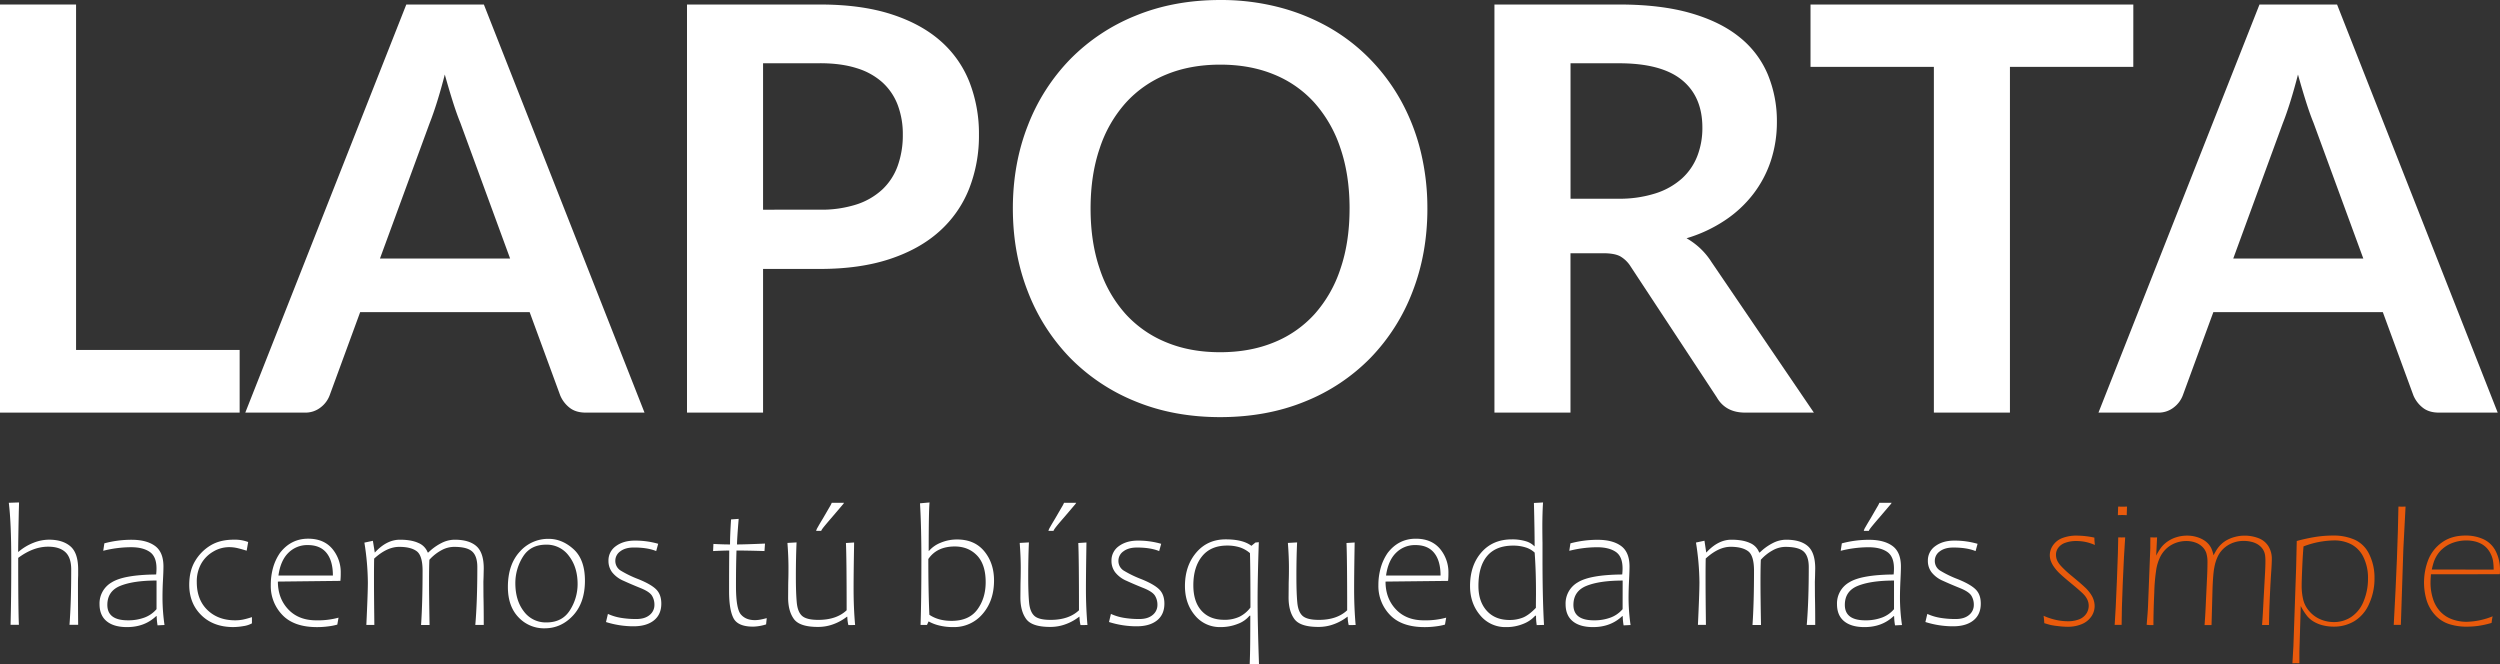 <?xml version="1.0" encoding="UTF-8" standalone="no"?>
<svg
   id="Capa_1"
   data-name="Capa 1"
   viewBox="0 0 160 42.515"
   version="1.1"
   width="160"
   height="42.515"
   xmlns="http://www.w3.org/2000/svg"
   xmlns:svg="http://www.w3.org/2000/svg">
  <rect x="0" y="0" width="160" height="42.515" fill="#333333" stroke="none"/>
  <defs
     id="defs184">
    <style
       id="style182">.cls-1{fill:#ea621b;}.cls-2{fill:#110a0a;}.cls-3{fill:#b1b1b1;}.cls-4{fill:#e95a0c;}</style>
  </defs>
  <g
     id="g1689">
    <path
       class="cls-1"
       d="M 15.337,22.397 V 26.407 H 3.648e-7 V 0.289 H 4.868 V 22.397 Z"
       id="path186"
       style="stroke-width:0.097;fill:#ffffff" />
    <path
       class="cls-1"
       d="m 41.249,26.407 h -3.767 q -0.634,0 -1.032,-0.316 A 1.956,1.956 0 0 1 35.853,25.305 L 33.897,19.976 H 23.051 L 21.096,25.305 A 1.727,1.727 0 0 1 20.535,26.063 1.572,1.572 0 0 1 19.502,26.407 H 15.699 L 26.003,0.289 h 4.965 z M 32.647,16.545 29.461,7.857 Q 29.225,7.28 28.974,6.484 28.723,5.689 28.467,4.769 28.231,5.691 27.98,6.494 27.729,7.297 27.493,7.893 l -3.175,8.652 z"
       id="path188"
       style="stroke-width:0.097;fill:#ffffff" />
    <path
       class="cls-2"
       d="m 52.475,0.289 q 2.629,0 4.545,0.614 1.916,0.614 3.169,1.715 a 6.815,6.815 0 0 1 1.857,2.637 9.069,9.069 0 0 1 0.607,3.36 9.26,9.26 0 0 1 -0.634,3.477 7.214,7.214 0 0 1 -1.901,2.718 q -1.266,1.138 -3.178,1.77 -1.912,0.632 -4.464,0.632 H 48.836 V 26.407 H 43.968 V 0.289 Z m 0,13.131 a 7.352,7.352 0 0 0 2.337,-0.334 4.442,4.442 0 0 0 1.655,-0.957 3.868,3.868 0 0 0 0.987,-1.518 A 5.794,5.794 0 0 0 57.78,8.617 5.257,5.257 0 0 0 57.454,6.72 3.745,3.745 0 0 0 56.476,5.274 4.342,4.342 0 0 0 54.828,4.363 Q 53.833,4.046 52.474,4.047 h -3.638 v 9.374 z"
       id="path190"
       style="stroke-width:0.097;fill:#ffffff" />
    <path
       class="cls-2"
       d="m 91.353,13.348 q 0,2.871 -0.951,5.319 a 12.481,12.481 0 0 1 -2.689,4.236 12.214,12.214 0 0 1 -4.186,2.79 q -2.445,1.002 -5.433,1.003 -2.969,0 -5.414,-1.003 a 12.32,12.32 0 0 1 -4.192,-2.79 12.538,12.538 0 0 1 -2.704,-4.236 Q 64.824,16.221 64.823,13.348 64.822,10.475 65.783,8.029 A 12.538,12.538 0 0 1 68.49,3.793 12.32,12.32 0 0 1 72.682,1.003 Q 75.127,0.001 78.096,2.960168e-4 a 14.748,14.748 0 0 1 3.751,0.461 13.216,13.216 0 0 1 3.224,1.301 11.932,11.932 0 0 1 2.635,2.045 12.42,12.42 0 0 1 1.981,2.681 13.156,13.156 0 0 1 1.24,3.213 15.273,15.273 0 0 1 0.425,3.648 z m -4.98,0 q 0,-2.15 -0.584,-3.856 A 8.25,8.25 0 0 0 84.14,6.593 7.043,7.043 0 0 0 81.542,4.769 Q 80.011,4.136 78.092,4.137 76.173,4.138 74.643,4.769 a 7.124,7.124 0 0 0 -2.607,1.825 8.178,8.178 0 0 0 -1.655,2.898 q -0.584,1.707 -0.584,3.856 0,2.15 0.584,3.856 a 8.095,8.095 0 0 0 1.655,2.89 7.169,7.169 0 0 0 2.607,1.815 q 1.53,0.634 3.449,0.633 1.919,-9.74e-4 3.449,-0.633 a 7.088,7.088 0 0 0 2.599,-1.815 8.167,8.167 0 0 0 1.648,-2.89 q 0.585,-1.708 0.584,-3.856 z"
       id="path192"
       style="stroke-width:0.097;fill:#ffffff" />
    <path
       class="cls-2"
       d="m 116.088,26.407 h -4.401 q -1.249,0 -1.811,-0.974 l -5.505,-8.362 a 1.93,1.93 0 0 0 -0.682,-0.669 c -0.247,-0.132 -0.613,-0.195 -1.095,-0.195 h -2.083 V 26.407 H 95.644 V 0.289 h 7.983 q 2.663,0 4.576,0.551 1.913,0.551 3.133,1.544 a 6.05,6.05 0 0 1 1.801,2.376 7.789,7.789 0 0 1 0.584,3.043 7.886,7.886 0 0 1 -0.389,2.492 7.192,7.192 0 0 1 -1.129,2.13 7.54,7.54 0 0 1 -1.81,1.679 9.07,9.07 0 0 1 -2.453,1.144 4.706,4.706 0 0 1 0.869,0.642 4.533,4.533 0 0 1 0.724,0.876 z M 103.558,12.718 a 7.559,7.559 0 0 0 2.4,-0.344 4.628,4.628 0 0 0 1.683,-0.948 3.797,3.797 0 0 0 0.985,-1.434 4.951,4.951 0 0 0 0.326,-1.824 q 0,-1.988 -1.313,-3.052 -1.313,-1.064 -4.01,-1.066 h -3.115 v 8.668 z"
       id="path194"
       style="stroke-width:0.097;fill:#ffffff" />
    <path
       class="cls-2"
       d="m 136.531,4.281 h -7.895 V 26.407 h -4.868 V 4.281 h -7.895 V 0.289 h 20.66 z"
       id="path196"
       style="stroke-width:0.097;fill:#ffffff" />
    <path
       class="cls-2"
       d="m 159.853,26.407 h -3.766 q -0.634,0 -1.032,-0.316 a 1.958,1.958 0 0 1 -0.598,-0.786 l -1.956,-5.328 h -10.847 l -1.955,5.328 a 1.737,1.737 0 0 1 -0.562,0.758 1.569,1.569 0 0 1 -1.032,0.344 h -3.803 L 144.607,0.289 h 4.965 z m -8.601,-9.861 -3.188,-8.688 q -0.236,-0.577 -0.487,-1.373 -0.251,-0.795 -0.506,-1.715 -0.237,0.922 -0.487,1.725 -0.25,0.803 -0.487,1.399 l -3.169,8.652 z"
       id="path198"
       style="stroke-width:0.097;fill:#ffffff" />
    <path
       class="cls-3"
       d="m 0.563,32.178 0.656,-0.022 -0.017,0.621 q -0.039,1.947 -0.039,2.546 h 0.011 a 3.378,3.378 0 0 1 0.966,-0.584 2.726,2.726 0 0 1 0.992,-0.2 q 0.876,0 1.372,0.424 0.496,0.424 0.498,1.473 v 0.399 q -0.012,0.188 -0.012,0.621 0,1.31 0.012,2.531 H 4.447 q 0.111,-1.441 0.111,-3.533 0,-0.779 -0.381,-1.124 -0.381,-0.345 -1.099,-0.342 -0.95,0 -1.913,0.716 0,3.419 0.045,4.284 H 0.676 q 0.046,-1.663 0.045,-4.149 -0.002,-2.408 -0.158,-3.662 z"
       id="path200"
       style="stroke-width:0.097;fill:#ffffff" />
    <path
       class="cls-3"
       d="m 9.997,39.429 q -0.741,0.705 -1.869,0.705 -0.845,0 -1.301,-0.375 -0.456,-0.375 -0.457,-1.095 a 1.551,1.551 0 0 1 0.779,-1.392 q 0.779,-0.487 2.845,-0.505 a 3.602,3.602 0 0 0 0.022,-0.389 q 0,-0.761 -0.434,-1.057 Q 9.148,35.023 8.397,35.022 a 7.281,7.281 0 0 0 -1.79,0.228 l 0.072,-0.477 A 6.705,6.705 0 0 1 8.42,34.545 q 0.962,0 1.502,0.396 0.54,0.396 0.539,1.318 0,0.299 -0.031,0.876 -0.031,0.577 -0.03,1.14 a 12.492,12.492 0 0 0 0.128,1.725 l -0.445,0.022 a 3.776,3.776 0 0 1 -0.055,-0.584 z M 10.019,37.154 q -1.469,0 -2.308,0.336 -0.839,0.336 -0.841,1.223 0,0.987 1.313,0.987 a 2.962,2.962 0 0 0 1.065,-0.177 1.861,1.861 0 0 0 0.77,-0.538 z"
       id="path202"
       style="stroke-width:0.097;fill:#ffffff" />
    <path
       class="cls-3"
       d="m 13.275,39.04 q 0.682,0.66 1.777,0.66 a 2.548,2.548 0 0 0 0.5,-0.047 5.135,5.135 0 0 0 0.572,-0.158 v 0.399 a 1.565,1.565 0 0 1 -0.547,0.177 3.889,3.889 0 0 1 -0.648,0.061 q -1.266,0 -2.039,-0.755 -0.773,-0.755 -0.779,-1.941 0,-0.905 0.376,-1.531 a 2.87,2.87 0 0 1 0.984,-0.996 q 0.608,-0.37 1.488,-0.369 a 2.375,2.375 0 0 1 0.924,0.15 l -0.097,0.555 c -0.245,-0.078 -0.45,-0.135 -0.615,-0.172 a 2.309,2.309 0 0 0 -0.508,-0.055 1.99,1.99 0 0 0 -1.029,0.292 2.07,2.07 0 0 0 -0.77,0.791 2.329,2.329 0 0 0 -0.27,1.152 q 0,1.128 0.682,1.788 z"
       id="path204"
       style="stroke-width:0.097;fill:#ffffff" />
    <path
       class="cls-3"
       d="m 17.785,37.221 q 0,1.076 0.664,1.779 0.664,0.703 1.794,0.701 a 4.98,4.98 0 0 0 1.423,-0.171 l -0.078,0.444 a 3.58,3.58 0 0 1 -0.534,0.108 5.355,5.355 0 0 1 -0.768,0.053 q -1.474,0 -2.216,-0.779 a 2.652,2.652 0 0 1 -0.74,-1.907 4.062,4.062 0 0 1 0.148,-1.121 3.199,3.199 0 0 1 0.442,-0.943 q 0.701,-0.909 1.802,-0.909 0.99,0 1.537,0.638 a 2.337,2.337 0 0 1 0.548,1.575 4.301,4.301 0 0 1 -0.022,0.487 z m 0.033,-0.389 h 3.487 q 0,-0.938 -0.406,-1.443 -0.406,-0.505 -1.201,-0.504 a 1.701,1.701 0 0 0 -1.243,0.497 q -0.501,0.493 -0.634,1.447 z"
       id="path206"
       style="stroke-width:0.097;fill:#ffffff" />
    <path
       class="cls-3"
       d="m 23.984,35.357 h 0.011 q 0.751,-0.816 1.597,-0.816 0.733,0 1.184,0.208 a 1.065,1.065 0 0 1 0.596,0.608 h 0.045 a 3.329,3.329 0 0 1 0.845,-0.608 1.885,1.885 0 0 1 0.829,-0.208 q 0.935,0 1.402,0.416 0.467,0.416 0.467,1.426 l -0.012,0.549 -0.011,0.3 0.005,0.921 q 0.018,0.765 0.018,1.841 h -0.54 q 0.129,-1.514 0.129,-3.695 0,-0.71 -0.334,-1.007 -0.334,-0.297 -1.168,-0.292 a 1.687,1.687 0 0 0 -0.787,0.211 2.878,2.878 0 0 0 -0.779,0.615 q -0.022,0.444 -0.022,1.41 0,0.92 0.033,2.762 h -0.544 q 0.097,-1.419 0.097,-3.467 0,-0.974 -0.378,-1.254 -0.378,-0.28 -1.124,-0.277 -0.779,0 -1.597,0.75 -0.01,0.338 -0.011,1.248 0,0.997 0.017,2.413 l 0.006,0.584 h -0.512 q 0.097,-2.045 0.097,-2.726 a 16.79,16.79 0 0 0 -0.222,-2.541 l 0.544,-0.117 z"
       id="path208"
       style="stroke-width:0.097;fill:#ffffff" />
    <path
       class="cls-3"
       d="m 33.181,39.504 q -0.676,-0.707 -0.676,-1.938 0,-1.426 0.756,-2.253 A 2.414,2.414 0 0 1 35.111,34.486 q 0.867,0 1.597,0.663 0.729,0.663 0.728,2.016 0,1.404 -0.759,2.225 -0.759,0.821 -1.816,0.822 a 2.232,2.232 0 0 1 -1.68,-0.708 z m 0.279,-3.861 a 3.166,3.166 0 0 0 -0.478,1.673 q 0,1.11 0.545,1.814 a 1.736,1.736 0 0 0 1.446,0.705 q 1.017,0 1.507,-0.788 a 3.103,3.103 0 0 0 0.487,-1.664 q 0,-1.083 -0.556,-1.803 A 1.752,1.752 0 0 0 34.96,34.858 q -1.019,0 -1.499,0.785 z"
       id="path210"
       style="stroke-width:0.097;fill:#ffffff" />
    <path
       class="cls-3"
       d="m 38.784,39.811 0.123,-0.521 a 3.275,3.275 0 0 0 0.815,0.249 5.895,5.895 0 0 0 1.01,0.078 q 0.534,0 0.842,-0.255 a 0.816,0.816 0 0 0 0.309,-0.66 1.079,1.079 0 0 0 -0.161,-0.584 q -0.163,-0.255 -0.74,-0.487 -0.577,-0.232 -1.071,-0.458 A 1.85,1.85 0 0 1 39.179,36.628 1.194,1.194 0 0 1 38.942,35.897 1.112,1.112 0 0 1 39.421,34.949 q 0.477,-0.35 1.206,-0.35 a 5.284,5.284 0 0 1 1.497,0.203 l -0.128,0.466 q -0.554,-0.228 -1.43,-0.228 -0.545,0 -0.865,0.244 a 0.73,0.73 0 0 0 -0.32,0.599 0.723,0.723 0 0 0 0.34,0.633 6.959,6.959 0 0 0 1.14,0.552 q 0.802,0.324 1.132,0.651 0.33,0.327 0.331,0.91 0,0.694 -0.467,1.071 -0.467,0.377 -1.291,0.383 a 5.842,5.842 0 0 1 -1.784,-0.273 z"
       id="path212"
       style="stroke-width:0.097;fill:#ffffff" />
    <path
       class="cls-3"
       d="m 49.03,39.961 a 2.979,2.979 0 0 1 -0.829,0.144 q -0.974,0 -1.257,-0.54 -0.283,-0.54 -0.283,-1.74 0,-1.454 0.011,-2.591 -0.333,0 -1.034,0.034 l 0.021,-0.456 q 0.618,0.033 1.063,0.033 0,-0.605 0.066,-1.603 l 0.487,-0.034 q -0.105,1.282 -0.106,1.637 0.487,0 1.791,-0.056 l -0.033,0.478 q -1.146,-0.034 -1.791,-0.034 -0.034,0.974 -0.033,2.286 0,1.443 0.314,1.806 0.314,0.363 0.893,0.363 a 1.898,1.898 0 0 0 0.333,-0.03 c 0.115,-0.02 0.258,-0.053 0.428,-0.097 z"
       id="path214"
       style="stroke-width:0.097;fill:#ffffff" />
    <path
       class="cls-3"
       d="m 54.295,40.006 a 2.582,2.582 0 0 1 -0.067,-0.533 h -0.03 a 3.152,3.152 0 0 1 -0.806,0.455 2.794,2.794 0 0 1 -1.051,0.195 q -1.162,0 -1.532,-0.507 -0.37,-0.507 -0.369,-1.379 l 0.005,-0.705 q 0,-0.132 0.006,-0.377 c 0.008,-0.203 0.011,-0.475 0.011,-0.816 q 0,-0.71 -0.066,-1.592 l 0.584,-0.033 q -0.044,0.974 -0.044,2.213 0,0.999 0.056,1.62 0.055,0.621 0.348,0.876 0.292,0.25 1.032,0.249 1.162,0 1.813,-0.615 0,-3.324 -0.045,-4.305 l 0.523,-0.033 -0.005,0.377 q -0.029,1.665 -0.028,2.641 0,1.154 0.097,2.263 z m -1.016,-6.94 q -0.316,0.366 -0.517,0.61 c -0.133,0.163 -0.201,0.263 -0.201,0.3 h -0.328 a 0.809,0.809 0 0 1 0.106,-0.236 q 0.105,-0.195 0.328,-0.558 l 0.428,-0.738 a 1.765,1.765 0 0 0 0.138,-0.266 h 0.785 a 0.712,0.712 0 0 1 -0.109,0.147 c -0.072,0.087 -0.132,0.158 -0.18,0.213 z"
       id="path216"
       style="stroke-width:0.097;fill:#ffffff" />
    <path
       class="cls-3"
       d="m 60.084,40.025 a 2.576,2.576 0 0 1 -0.637,-0.247 h -0.022 l -0.097,0.216 h -0.412 q 0.053,-1.573 0.053,-4.149 0,-2.142 -0.089,-3.633 l 0.611,-0.055 q -0.055,0.565 -0.055,3.101 h 0.019 A 1.914,1.914 0 0 1 60.195,34.738 2.668,2.668 0 0 1 61.26,34.527 q 1.113,0 1.735,0.756 0.622,0.756 0.623,1.867 0,1.299 -0.731,2.142 a 2.377,2.377 0 0 1 -1.874,0.841 3.588,3.588 0 0 1 -0.929,-0.108 z M 59.413,35.779 q 0,2.085 0.067,3.567 0.572,0.389 1.423,0.389 1.113,0 1.646,-0.724 0.534,-0.724 0.534,-1.752 0,-1.13 -0.551,-1.706 -0.551,-0.575 -1.423,-0.579 -1.147,0 -1.697,0.805 z"
       id="path218"
       style="stroke-width:0.097;fill:#ffffff" />
    <path
       class="cls-3"
       d="m 69.152,40.006 a 2.641,2.641 0 0 1 -0.066,-0.533 h -0.022 a 3.152,3.152 0 0 1 -0.806,0.455 2.801,2.801 0 0 1 -1.051,0.195 q -1.162,0 -1.532,-0.507 -0.37,-0.507 -0.37,-1.379 l 0.006,-0.705 q 0,-0.132 0.006,-0.377 0.01,-0.305 0.011,-0.816 0,-0.71 -0.067,-1.592 l 0.59,-0.033 q -0.045,0.974 -0.045,2.213 0,0.999 0.055,1.62 c 0.037,0.415 0.154,0.705 0.348,0.876 0.194,0.171 0.539,0.249 1.032,0.249 q 1.162,0 1.814,-0.615 0,-3.324 -0.045,-4.305 l 0.523,-0.033 -0.006,0.377 q -0.027,1.665 -0.027,2.641 0,1.154 0.097,2.263 z m -1.012,-6.94 c -0.211,0.244 -0.389,0.448 -0.518,0.61 -0.129,0.163 -0.195,0.263 -0.195,0.3 h -0.328 a 0.823,0.823 0 0 1 0.105,-0.236 c 0.07,-0.128 0.18,-0.313 0.328,-0.558 l 0.428,-0.738 a 1.838,1.838 0 0 0 0.139,-0.266 h 0.779 a 0.727,0.727 0 0 1 -0.108,0.147 q -0.108,0.129 -0.181,0.213 z"
       id="path220"
       style="stroke-width:0.097;fill:#ffffff" />
    <path
       class="cls-3"
       d="m 70.976,39.811 0.123,-0.521 a 3.275,3.275 0 0 0 0.815,0.249 5.895,5.895 0 0 0 1.01,0.078 c 0.355,0 0.637,-0.085 0.842,-0.255 a 0.816,0.816 0 0 0 0.309,-0.66 1.079,1.079 0 0 0 -0.161,-0.584 Q 73.752,37.863 73.174,37.631 72.595,37.4 72.103,37.174 A 1.85,1.85 0 0 1 71.372,36.628 1.194,1.194 0 0 1 71.135,35.897 1.114,1.114 0 0 1 71.613,34.949 q 0.479,-0.35 1.207,-0.35 a 5.284,5.284 0 0 1 1.496,0.205 l -0.129,0.466 q -0.55,-0.228 -1.423,-0.228 -0.544,0 -0.865,0.244 a 0.73,0.73 0 0 0 -0.32,0.599 0.72,0.72 0 0 0 0.34,0.633 6.919,6.919 0 0 0 1.14,0.552 q 0.8,0.324 1.131,0.651 0.331,0.327 0.331,0.91 0,0.694 -0.467,1.071 -0.467,0.377 -1.29,0.381 a 5.842,5.842 0 0 1 -1.788,-0.274 z"
       id="path222"
       style="stroke-width:0.097;fill:#ffffff" />
    <path
       class="cls-3"
       d="m 79.97,39.406 a 1.752,1.752 0 0 1 -0.751,0.522 2.921,2.921 0 0 1 -1.102,0.205 2.045,2.045 0 0 1 -1.648,-0.757 q -0.633,-0.757 -0.632,-1.872 0,-1.287 0.72,-2.136 0.72,-0.849 1.889,-0.849 1.105,0 1.64,0.411 h 0.008 l 0.253,-0.208 0.217,-0.022 q -0.078,2.304 -0.078,3.7 0,1.498 0.09,4.116 h -0.596 q 0.027,-0.66 0.033,-1.428 0.006,-0.768 0.006,-1.684 z m 0.022,-4.01 A 1.917,1.917 0 0 0 79.353,35.032 2.651,2.651 0 0 0 78.537,34.916 q -1.051,0 -1.607,0.69 -0.556,0.69 -0.556,1.85 0,1.054 0.523,1.632 0.523,0.577 1.446,0.579 a 2.219,2.219 0 0 0 0.981,-0.195 1.974,1.974 0 0 0 0.704,-0.591 q 0,-1.021 -0.006,-1.886 -0.006,-0.865 -0.024,-1.6 z"
       id="path224"
       style="stroke-width:0.097;fill:#ffffff" />
    <path
       class="cls-3"
       d="m 86.316,40.006 a 2.572,2.572 0 0 1 -0.066,-0.533 h -0.021 A 3.143,3.143 0 0 1 85.421,39.928 2.792,2.792 0 0 1 84.371,40.123 q -1.162,0 -1.532,-0.507 -0.37,-0.507 -0.37,-1.379 l 0.006,-0.705 c 0,-0.089 0,-0.214 0.005,-0.377 q 0.012,-0.305 0.012,-0.816 0,-0.71 -0.067,-1.592 l 0.59,-0.033 q -0.046,0.974 -0.045,2.213 0,0.999 0.056,1.62 0.055,0.621 0.348,0.876 0.292,0.25 1.032,0.249 1.162,0 1.813,-0.615 0,-3.324 -0.044,-4.305 l 0.523,-0.033 -0.006,0.377 q -0.028,1.665 -0.028,2.641 0,1.154 0.097,2.263 z"
       id="path226"
       style="stroke-width:0.097;fill:#ffffff" />
    <path
       class="cls-3"
       d="m 88.674,37.221 q 0,1.076 0.665,1.779 0.665,0.703 1.794,0.701 a 4.98,4.98 0 0 0 1.423,-0.171 l -0.078,0.444 a 3.58,3.58 0 0 1 -0.534,0.108 5.355,5.355 0 0 1 -0.768,0.053 q -1.473,0 -2.216,-0.779 a 2.652,2.652 0 0 1 -0.743,-1.911 4.063,4.063 0 0 1 0.152,-1.116 3.202,3.202 0 0 1 0.443,-0.943 q 0.699,-0.909 1.801,-0.909 0.99,0 1.538,0.638 a 2.337,2.337 0 0 1 0.548,1.575 4.301,4.301 0 0 1 -0.022,0.487 z m 0.034,-0.389 h 3.487 q 0,-0.938 -0.406,-1.443 -0.406,-0.505 -1.201,-0.504 a 1.701,1.701 0 0 0 -1.243,0.497 q -0.503,0.493 -0.637,1.447 z"
       id="path228"
       style="stroke-width:0.097;fill:#ffffff" />
    <path
       class="cls-3"
       d="m 98.72,34.708 v 1.115 q 0,2.476 0.097,4.172 l -0.467,0.012 a 3.657,3.657 0 0 1 -0.044,-0.6 h -0.055 a 1.967,1.967 0 0 1 -0.752,0.516 2.818,2.818 0 0 1 -1.118,0.211 2.068,2.068 0 0 1 -1.655,-0.763 q -0.643,-0.762 -0.643,-1.866 0,-1.32 0.728,-2.153 0.728,-0.832 1.947,-0.832 a 3,3 0 0 1 0.876,0.114 1.266,1.266 0 0 1 0.57,0.33 h 0.012 q 0,-0.999 -0.045,-2.774 l 0.584,-0.033 q -0.045,0.666 -0.045,1.614 0.003,0.61 0.009,0.938 z m -0.5,0.66 a 1.492,1.492 0 0 0 -0.596,-0.338 2.6,2.6 0 0 0 -0.779,-0.111 q -1.106,0 -1.666,0.662 -0.56,0.662 -0.559,1.923 0,0.993 0.532,1.584 0.532,0.591 1.46,0.591 a 2.291,2.291 0 0 0 0.851,-0.153 q 0.384,-0.154 0.834,-0.624 0,-0.283 0.006,-0.849 0.005,-1.443 -0.084,-2.685 z"
       id="path230"
       style="stroke-width:0.097;fill:#ffffff" />
    <path
       class="cls-3"
       d="m 103.825,39.429 q -0.74,0.705 -1.868,0.705 -0.845,0 -1.302,-0.375 -0.457,-0.375 -0.457,-1.095 a 1.551,1.551 0 0 1 0.779,-1.392 q 0.779,-0.487 2.845,-0.505 a 3.602,3.602 0 0 0 0.022,-0.389 q 0,-0.761 -0.434,-1.057 -0.434,-0.296 -1.185,-0.297 a 7.281,7.281 0 0 0 -1.79,0.228 l 0.072,-0.477 a 6.705,6.705 0 0 1 1.741,-0.228 q 0.963,0 1.502,0.396 0.539,0.396 0.539,1.318 c 0,0.195 -0.011,0.487 -0.03,0.876 -0.019,0.389 -0.031,0.763 -0.031,1.14 a 12.492,12.492 0 0 0 0.128,1.725 l -0.445,0.022 a 3.776,3.776 0 0 1 -0.056,-0.584 z m 0.025,-2.273 q -1.468,0 -2.308,0.336 -0.84,0.336 -0.843,1.222 0,0.987 1.313,0.987 a 2.962,2.962 0 0 0 1.065,-0.177 1.861,1.861 0 0 0 0.77,-0.538 z"
       id="path232"
       style="stroke-width:0.097;fill:#ffffff" />
    <path
       class="cls-3"
       d="m 109.198,35.357 h 0.011 q 0.751,-0.816 1.597,-0.816 0.733,0 1.184,0.208 a 1.065,1.065 0 0 1 0.596,0.608 h 0.044 a 3.333,3.333 0 0 1 0.846,-0.608 1.885,1.885 0 0 1 0.829,-0.208 q 0.935,0 1.402,0.416 0.467,0.416 0.467,1.426 l -0.012,0.549 -0.011,0.3 0.005,0.921 q 0.018,0.765 0.018,1.841 h -0.542 q 0.129,-1.514 0.129,-3.695 0,-0.71 -0.334,-1.007 c -0.223,-0.195 -0.611,-0.292 -1.168,-0.292 a 1.687,1.687 0 0 0 -0.787,0.211 2.878,2.878 0 0 0 -0.779,0.615 q -0.021,0.444 -0.022,1.41 0,0.92 0.033,2.762 h -0.544 q 0.097,-1.419 0.097,-3.467 0,-0.974 -0.378,-1.254 -0.378,-0.28 -1.115,-0.282 -0.779,0 -1.597,0.75 -0.011,0.338 -0.011,1.248 0,0.997 0.017,2.413 l 0.006,0.584 h -0.512 q 0.097,-2.045 0.097,-2.726 a 16.79,16.79 0 0 0 -0.222,-2.541 l 0.544,-0.117 z"
       id="path234"
       style="stroke-width:0.097;fill:#ffffff" />
    <path
       class="cls-3"
       d="m 121.195,39.429 q -0.739,0.705 -1.868,0.705 -0.845,0 -1.302,-0.375 -0.457,-0.375 -0.457,-1.095 a 1.551,1.551 0 0 1 0.779,-1.392 q 0.779,-0.487 2.845,-0.505 a 3.602,3.602 0 0 0 0.022,-0.389 q 0,-0.761 -0.434,-1.057 -0.434,-0.296 -1.184,-0.297 a 7.283,7.283 0 0 0 -1.791,0.228 l 0.072,-0.477 a 6.705,6.705 0 0 1 1.741,-0.228 q 0.962,0 1.502,0.396 0.54,0.396 0.539,1.318 c 0,0.195 -0.011,0.487 -0.03,0.876 -0.019,0.389 -0.031,0.763 -0.031,1.14 a 12.349,12.349 0 0 0 0.129,1.725 l -0.445,0.022 a 3.674,3.674 0 0 1 -0.057,-0.584 z m 0.022,-2.274 q -1.468,0 -2.308,0.336 -0.84,0.336 -0.839,1.223 0,0.987 1.312,0.987 a 2.962,2.962 0 0 0 1.065,-0.177 1.85,1.85 0 0 0 0.77,-0.538 z m -0.89,-4.089 q -0.317,0.366 -0.517,0.61 c -0.133,0.163 -0.201,0.263 -0.201,0.3 h -0.328 a 0.823,0.823 0 0 1 0.105,-0.236 c 0.071,-0.128 0.18,-0.313 0.329,-0.558 l 0.427,-0.738 a 1.724,1.724 0 0 0 0.139,-0.266 h 0.785 a 0.712,0.712 0 0 1 -0.109,0.147 c -0.072,0.087 -0.132,0.158 -0.18,0.213 z"
       id="path236"
       style="stroke-width:0.097;fill:#ffffff" />
    <path
       class="cls-3"
       d="m 123.225,39.811 0.123,-0.521 a 3.275,3.275 0 0 0 0.815,0.249 5.895,5.895 0 0 0 1.01,0.078 c 0.355,0 0.637,-0.085 0.842,-0.255 a 0.816,0.816 0 0 0 0.309,-0.66 1.079,1.079 0 0 0 -0.161,-0.584 q -0.163,-0.255 -0.74,-0.487 -0.577,-0.232 -1.071,-0.458 a 1.85,1.85 0 0 1 -0.731,-0.546 1.194,1.194 0 0 1 -0.237,-0.73 1.112,1.112 0 0 1 0.479,-0.948 q 0.477,-0.35 1.206,-0.35 a 5.284,5.284 0 0 1 1.496,0.205 l -0.128,0.466 q -0.55,-0.228 -1.424,-0.228 -0.545,0 -0.865,0.244 a 0.73,0.73 0 0 0 -0.32,0.599 0.72,0.72 0 0 0 0.34,0.633 6.919,6.919 0 0 0 1.14,0.552 q 0.8,0.324 1.132,0.651 0.332,0.327 0.33,0.91 0,0.694 -0.467,1.071 -0.467,0.377 -1.29,0.381 a 5.842,5.842 0 0 1 -1.788,-0.274 z"
       id="path238"
       style="stroke-width:0.097;fill:#ffffff" />
    <path
       class="cls-4"
       d="m 130.833,39.881 a 3.877,3.877 0 0 0 -0.044,-0.471 3.981,3.981 0 0 0 0.829,0.272 3.602,3.602 0 0 0 0.712,0.078 1.968,1.968 0 0 0 0.731,-0.122 0.959,0.959 0 0 0 0.46,-0.36 0.903,0.903 0 0 0 0.156,-0.499 0.999,0.999 0 0 0 -0.025,-0.224 0.93,0.93 0 0 0 -0.081,-0.216 1.411,1.411 0 0 0 -0.125,-0.195 1.716,1.716 0 0 0 -0.195,-0.207 c -0.084,-0.078 -0.181,-0.165 -0.292,-0.261 -0.111,-0.096 -0.286,-0.242 -0.523,-0.438 -0.237,-0.196 -0.433,-0.364 -0.584,-0.507 a 2.707,2.707 0 0 1 -0.384,-0.432 1.684,1.684 0 0 1 -0.217,-0.401 1.116,1.116 0 0 1 -0.064,-0.372 1.104,1.104 0 0 1 0.203,-0.623 1.278,1.278 0 0 1 0.584,-0.462 2.498,2.498 0 0 1 0.965,-0.161 5.404,5.404 0 0 1 1.101,0.128 c 0,0.163 0.015,0.319 0.033,0.471 a 3.169,3.169 0 0 0 -0.637,-0.203 3.083,3.083 0 0 0 -0.573,-0.051 1.994,1.994 0 0 0 -0.668,0.108 0.936,0.936 0 0 0 -0.459,0.315 0.746,0.746 0 0 0 -0.153,0.452 0.892,0.892 0 0 0 0.033,0.249 0.979,0.979 0 0 0 0.105,0.236 1.588,1.588 0 0 0 0.187,0.244 c 0.076,0.083 0.174,0.179 0.292,0.292 0.118,0.113 0.292,0.258 0.523,0.449 0.231,0.191 0.397,0.334 0.508,0.432 0.111,0.098 0.207,0.188 0.292,0.269 a 2.711,2.711 0 0 1 0.228,0.269 1.85,1.85 0 0 1 0.175,0.285 1.423,1.423 0 0 1 0.097,0.28 1.282,1.282 0 0 1 0.033,0.285 1.168,1.168 0 0 1 -0.206,0.659 1.363,1.363 0 0 1 -0.598,0.487 2.265,2.265 0 0 1 -0.942,0.177 4.876,4.876 0 0 1 -0.514,-0.033 c -0.206,-0.022 -0.371,-0.045 -0.496,-0.069 -0.125,-0.024 -0.278,-0.072 -0.468,-0.129 z"
       id="path240"
       style="stroke-width:0.097" />
    <path
       class="cls-4"
       d="m 135.339,39.994 q 0.062,-0.83 0.145,-2.901 0.083,-2.071 0.083,-2.702 c 0.097,0 0.168,0.006 0.22,0.006 0.052,0 0.129,0 0.225,-0.006 q -0.077,1.054 -0.153,2.874 -0.076,1.82 -0.075,2.726 c -0.097,0 -0.17,0 -0.222,0 -0.052,0 -0.127,0 -0.223,0.003 z m 0.205,-7.023 0.017,-0.549 q 0.139,0.006 0.283,0.006 c 0.097,0 0.195,0 0.284,-0.006 l -0.017,0.549 c -0.097,-0.007 -0.188,-0.011 -0.284,-0.011 -0.096,0 -0.191,0.009 -0.283,0.009 z"
       id="path242"
       style="stroke-width:0.097" />
    <path
       class="cls-4"
       d="m 137.386,39.994 0.061,-0.755 c 0.011,-0.151 0.02,-0.303 0.027,-0.455 l 0.145,-3.7 q 0,-0.404 0.005,-0.693 c 0.075,0 0.147,0.006 0.217,0.006 0.07,0 0.141,0 0.212,-0.006 l -0.057,1.168 a 3.708,3.708 0 0 1 0.328,-0.533 1.858,1.858 0 0 1 0.403,-0.372 2.045,2.045 0 0 1 0.578,-0.277 2.302,2.302 0 0 1 0.676,-0.097 2.091,2.091 0 0 1 0.573,0.077 1.937,1.937 0 0 1 0.464,0.195 1.37,1.37 0 0 1 0.319,0.261 1.168,1.168 0 0 1 0.195,0.299 2.726,2.726 0 0 1 0.136,0.427 q 0.111,-0.216 0.211,-0.375 a 1.841,1.841 0 0 1 0.27,-0.324 1.732,1.732 0 0 1 0.404,-0.292 2.239,2.239 0 0 1 0.52,-0.195 2.365,2.365 0 0 1 0.584,-0.072 2.42,2.42 0 0 1 0.876,0.158 1.285,1.285 0 0 1 0.638,0.507 1.519,1.519 0 0 1 0.225,0.838 q 0,0.272 -0.039,0.824 -0.039,0.552 -0.086,1.57 -0.047,1.017 -0.053,1.822 c -0.097,0 -0.17,0 -0.223,0 -0.053,0 -0.126,0 -0.223,0 q 0.052,-0.682 0.097,-1.631 l 0.084,-1.526 q 0.034,-0.571 0.034,-0.943 a 2.764,2.764 0 0 0 -0.018,-0.335 0.979,0.979 0 0 0 -0.075,-0.277 0.923,0.923 0 0 0 -0.169,-0.258 1.124,1.124 0 0 0 -0.27,-0.214 1.437,1.437 0 0 0 -0.381,-0.144 2.061,2.061 0 0 0 -0.473,-0.053 1.947,1.947 0 0 0 -0.668,0.111 1.83,1.83 0 0 0 -0.55,0.313 1.727,1.727 0 0 0 -0.404,0.487 2.687,2.687 0 0 0 -0.258,0.768 q -0.088,0.416 -0.122,1.487 l -0.061,2.219 c -0.097,0 -0.171,0 -0.223,0 -0.052,0 -0.127,0 -0.223,0 q 0.057,-0.759 0.085,-1.487 l 0.067,-1.398 c 0.023,-0.444 0.034,-0.811 0.034,-1.104 a 1.995,1.995 0 0 0 -0.078,-0.632 1.019,1.019 0 0 0 -0.253,-0.389 1.224,1.224 0 0 0 -0.44,-0.271 1.685,1.685 0 0 0 -0.584,-0.097 1.921,1.921 0 0 0 -0.66,0.114 1.807,1.807 0 0 0 -0.56,0.323 1.873,1.873 0 0 0 -0.415,0.511 2.921,2.921 0 0 0 -0.276,0.804 11.5,11.5 0 0 0 -0.138,1.543 q -0.056,1.226 -0.054,2.085 c -0.097,0 -0.171,0 -0.223,0 -0.052,0 -0.118,-0.017 -0.214,-0.014 z"
       id="path244"
       style="stroke-width:0.097" />
    <path
       class="cls-4"
       d="m 146.714,42.453 0.065,-1.12 0.174,-5.023 0.039,-1.686 a 11.325,11.325 0 0 1 1.266,-0.272 7.462,7.462 0 0 1 1.054,-0.077 3.32,3.32 0 0 1 1.406,0.275 1.932,1.932 0 0 1 0.922,0.94 3.38,3.38 0 0 1 0.328,1.515 3.863,3.863 0 0 1 -0.348,1.647 2.416,2.416 0 0 1 -0.94,1.102 2.538,2.538 0 0 1 -1.321,0.351 2.864,2.864 0 0 1 -0.645,-0.072 2.157,2.157 0 0 1 -0.584,-0.219 1.664,1.664 0 0 1 -0.451,-0.36 3.832,3.832 0 0 1 -0.431,-0.669 l -0.086,2.936 v 0.188 c 0,0.126 0,0.307 0,0.543 q -0.145,-0.006 -0.228,-0.006 -0.083,0 -0.22,0.006 z m 0.712,-7.484 q -0.045,0.472 -0.083,1.347 -0.038,0.875 -0.036,1.16 a 3.78,3.78 0 0 0 0.097,0.897 1.752,1.752 0 0 0 0.401,0.755 1.947,1.947 0 0 0 0.71,0.513 2.173,2.173 0 0 0 0.85,0.171 1.981,1.981 0 0 0 1.131,-0.338 2.171,2.171 0 0 0 0.779,-1.002 3.72,3.72 0 0 0 0.277,-1.445 3.012,3.012 0 0 0 -0.284,-1.353 1.812,1.812 0 0 0 -0.771,-0.829 2.326,2.326 0 0 0 -1.106,-0.258 5.674,5.674 0 0 0 -1.965,0.383 z"
       id="path246"
       style="stroke-width:0.097" />
    <path
       class="cls-4"
       d="m 153.199,39.994 q 0.256,-4.626 0.3,-7.573 0.144,0.006 0.228,0.006 c 0.056,0 0.132,0 0.229,-0.006 l -0.141,2.702 -0.16,4.868 c -0.097,0 -0.172,0 -0.228,0 -0.056,0 -0.131,0 -0.228,0.003 z"
       id="path248"
       style="stroke-width:0.097" />
    <path
       class="cls-4"
       d="m 159.528,39.445 a 4.089,4.089 0 0 0 -0.067,0.422 6.059,6.059 0 0 1 -0.829,0.186 5.282,5.282 0 0 1 -0.751,0.053 3.552,3.552 0 0 1 -1.182,-0.18 2.07,2.07 0 0 1 -0.882,-0.598 2.512,2.512 0 0 1 -0.523,-0.94 4.026,4.026 0 0 1 0.112,-2.553 2.496,2.496 0 0 1 0.876,-1.117 q 0.612,-0.444 1.519,-0.443 a 2.695,2.695 0 0 1 1.129,0.23 1.665,1.665 0 0 1 0.787,0.752 2.578,2.578 0 0 1 0.281,1.237 c 0,0.089 0,0.173 -0.012,0.255 l -4.405,0.006 c -0.019,0.24 -0.028,0.421 -0.028,0.542 a 3.357,3.357 0 0 0 0.156,1.019 2.095,2.095 0 0 0 0.471,0.825 1.926,1.926 0 0 0 0.755,0.493 2.686,2.686 0 0 0 0.93,0.161 4.682,4.682 0 0 0 1.662,-0.35 z m -3.894,-2.996 3.96,0.006 a 3.644,3.644 0 0 0 -0.044,-0.584 1.695,1.695 0 0 0 -0.145,-0.422 1.543,1.543 0 0 0 -0.253,-0.375 1.374,1.374 0 0 0 -0.346,-0.266 1.696,1.696 0 0 0 -0.443,-0.164 2.312,2.312 0 0 0 -0.512,-0.055 2.506,2.506 0 0 0 -0.584,0.066 2.37,2.37 0 0 0 -0.518,0.183 2.027,2.027 0 0 0 -0.437,0.297 1.716,1.716 0 0 0 -0.334,0.389 2.117,2.117 0 0 0 -0.201,0.402 4.632,4.632 0 0 0 -0.142,0.522 z"
       id="path250"
       style="stroke-width:0.097" />
  </g>
</svg>
